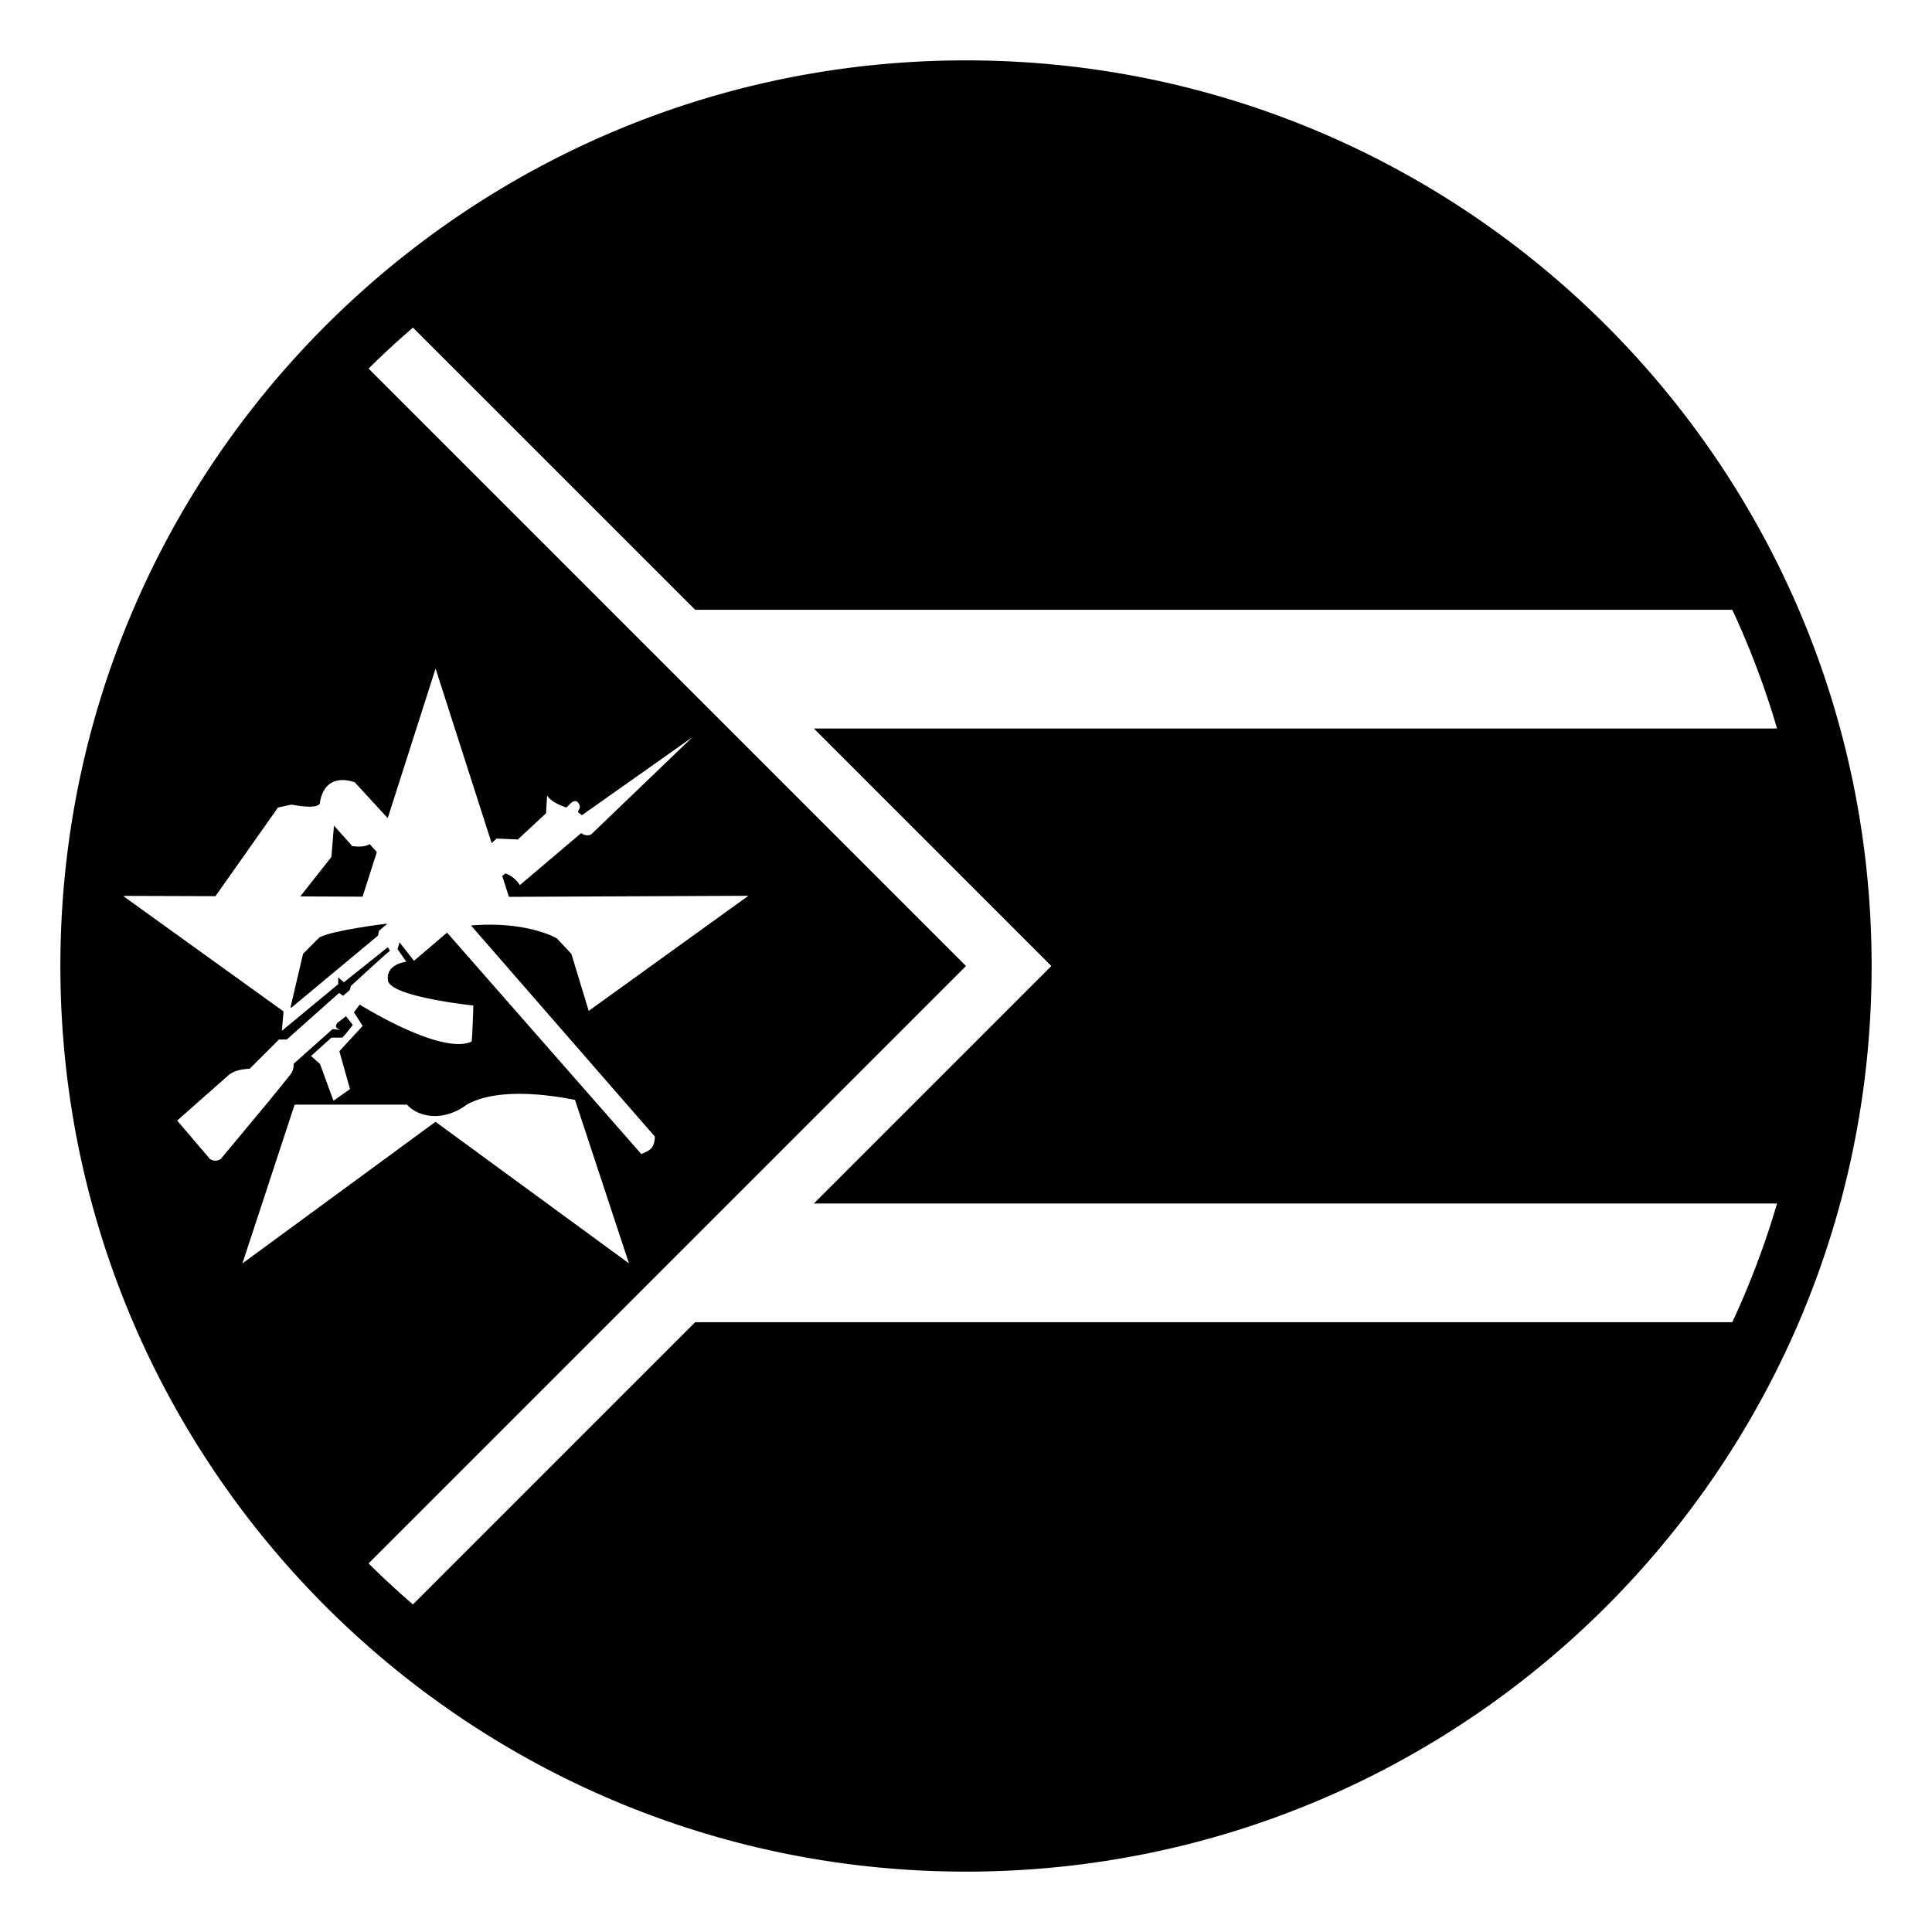 <?xml version="1.0" encoding="utf-8"?>
<svg width="800px" height="800px" viewBox="0 0 64 64" xmlns="http://www.w3.org/2000/svg" xmlns:xlink="http://www.w3.org/1999/xlink" aria-hidden="true" role="img" class="iconify iconify--emojione-monotone" preserveAspectRatio="xMidYMid meet"><path d="M10.59 31.046c-.053.045-.551.552-.551.552l-.418 1.781l.038-.004l2.862-2.381l.033-.161l.268-.224c-.018-.005-.029-.01-.029-.01s-1.722.208-2.203.447" fill="#000000"></path><path d="M12.483 28.227l-.233-.262c-.185.094-.378.089-.579.064l-.608-.68l-.085 1.039l-1.032 1.307l2.065.008l.472-1.476" fill="#000000"></path><path d="M32 2C15.432 2 2 15.432 2 32s13.432 30 30 30s30-13.432 30-30S48.568 2 32 2M6.955 38.394L5.869 37.12l1.73-1.528c.21-.144.426-.172.675-.191l.966-.965h.258l1.736-1.545l.129.097l.225-.192l.031-.129s1.254-1.158 1.287-1.158c.034 0-.063-.128-.063-.128l-1.449 1.157l-.19-.16v.225l-1.867 1.544l.056-.642l-5.29-3.807l.001-.021l3.033.01l2.072-2.937l.45-.097s.831.172.933-.032c.128-.869.76-.846 1.158-.707l1.094 1.188l1.585-4.955l1.858 5.785l.16-.154l.707.031l.934-.869l.036-.592c.107.222.605.399.639.399c.032 0 .243-.333.387-.161c.133.188 0 .215 0 .32l.129.098l3.664-2.589l-3.362 3.228c-.109.061-.273.008-.327-.047l-2.034 1.725a.912.912 0 0 0-.481-.388l-.101.088l.221.688l7.933-.035l-5.29 3.813l-.575-1.89l-.483-.515s-.984-.58-2.841-.424c1.078 1.238 6.082 6.985 6.091 6.992c-.023.352-.102.436-.45.579l-6.435-7.335l-1.094.933l-.481-.61l-.064.225l.29.419s-.676.063-.611.61c.063.549 2.831.838 2.831.838s-.034 1.211-.063 1.199c-1.029.451-3.701-1.23-3.701-1.23l-.191.258l.288.449l-.771.838l.353 1.254l-.548.387l-.447-1.22l-.297-.262l.677-.61h.353c.032 0 .354-.419.354-.419l-.225-.29l-.289.225c-.101.137-.008.197.117.229c-.106-.006-.168-.02-.274-.025l-1.29 1.147a.53.53 0 0 1-.13.387l-.677.837l-1.607 1.931c-.115.071-.228.075-.357 0m1.075 3.459l1.73-5.261h3.722c.371.416 1.201.586 1.989-.006c1.005-.551 2.659-.334 3.577-.15l1.787 5.415l-6.408-4.69l-6.397 4.692M57.384 43.8H23.028l-9.349 9.349a28.622 28.622 0 0 1-1.47-1.359L32 32L12.21 12.21a28.16 28.16 0 0 1 1.47-1.358l9.349 9.348h34.355a27.758 27.758 0 0 1 1.483 3.933H26.961l6.453 6.453L34.828 32l-1.414 1.414l-6.453 6.453h31.906a27.758 27.758 0 0 1-1.483 3.933" fill="#000000"></path></svg>